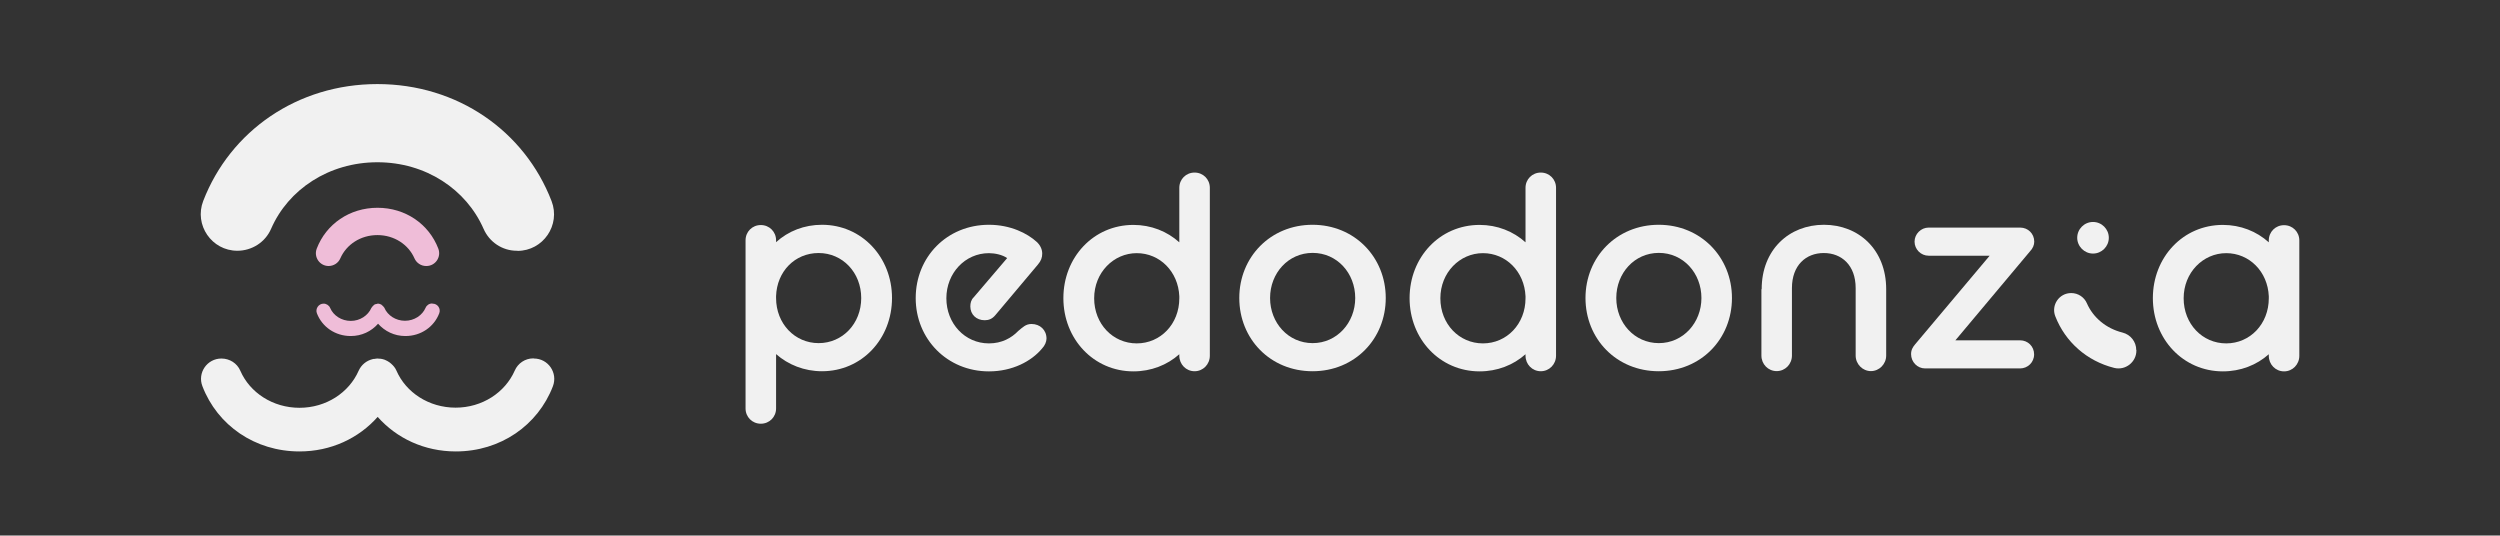<?xml version="1.0" encoding="UTF-8"?>
<svg id="Layer_1" data-name="Layer 1" xmlns="http://www.w3.org/2000/svg" viewBox="0 0 186.74 40">
  <rect x="0" y="0" width="186.74" height="40" fill="#333333" stroke="none"/>
  <defs>
    <style>
      .cls-1 {
        fill: #efbdd8;
      }

      .cls-2 {
        fill: #f1f1f1;
      }
    </style>
  </defs>
  <g>
    <g>
      <path class="cls-2" d="m155.16,17.76c0-.65.53-1.18,1.18-1.18s1.18.53,1.18,1.18-.53,1.18-1.18,1.18-1.18-.54-1.18-1.18Z"/>
      <path class="cls-2" d="m159.58,26.15v.03c0,.87-.82,1.51-1.66,1.3-2.03-.51-3.65-1.93-4.4-3.86-.32-.83.29-1.73,1.19-1.73h0c.51,0,.97.3,1.17.76.47,1.08,1.45,1.89,2.66,2.19.6.15,1.03.68,1.03,1.31Z"/>
    </g>
    <g>
      <path class="cls-2" d="m57.97,26.46v4.05c0,.64-.5,1.14-1.14,1.14s-1.14-.5-1.14-1.14v-12.56c0-.64.5-1.14,1.14-1.14s1.14.5,1.14,1.14v.14c.91-.83,2.11-1.3,3.43-1.3,2.97,0,5.23,2.42,5.23,5.47s-2.25,5.47-5.23,5.47c-1.32,0-2.52-.48-3.43-1.28Zm6.36-4.19c0-1.92-1.4-3.37-3.18-3.37s-3.12,1.38-3.18,3.22v.14c0,1.92,1.4,3.37,3.18,3.37s3.18-1.45,3.18-3.37Z"/>
      <path class="cls-2" d="m68.4,22.26c0-3.06,2.33-5.47,5.47-5.47,1.61,0,2.87.64,3.57,1.28.25.23.41.54.41.87,0,.29-.08.54-.33.83l-3.18,3.78c-.23.27-.48.37-.79.37-.62,0-1.07-.43-1.07-1.03,0-.25.06-.5.25-.68l2.5-2.93c-.35-.25-.91-.37-1.36-.37-1.78,0-3.18,1.49-3.18,3.37s1.38,3.37,3.18,3.37c.97,0,1.69-.41,2.19-.93.33-.27.56-.52.99-.52.64,0,1.12.45,1.12,1.09,0,.23-.12.52-.33.74-.79.95-2.21,1.71-3.97,1.71-3.12,0-5.47-2.42-5.47-5.47Z"/>
      <path class="cls-2" d="m88.09,26.46c-.91.81-2.11,1.28-3.43,1.28-2.97,0-5.23-2.42-5.23-5.47s2.25-5.47,5.23-5.47c1.32,0,2.52.48,3.43,1.3v-4.07c0-.64.5-1.14,1.14-1.14s1.14.5,1.14,1.14v12.54c0,.64-.5,1.16-1.14,1.16s-1.14-.52-1.14-1.16v-.1Zm0-4.19v-.14c-.08-1.84-1.45-3.22-3.18-3.22s-3.18,1.45-3.18,3.37,1.4,3.37,3.18,3.37,3.18-1.45,3.18-3.37Z"/>
      <path class="cls-2" d="m92.57,22.26c0-3.06,2.33-5.47,5.47-5.47s5.47,2.42,5.47,5.47-2.31,5.47-5.47,5.47-5.47-2.42-5.47-5.47Zm8.66,0c0-1.86-1.36-3.37-3.18-3.37s-3.18,1.51-3.18,3.37,1.36,3.37,3.18,3.37,3.18-1.53,3.18-3.37Z"/>
      <path class="cls-2" d="m113.95,26.46c-.91.81-2.11,1.28-3.43,1.28-2.97,0-5.23-2.42-5.23-5.47s2.25-5.47,5.23-5.47c1.32,0,2.52.48,3.43,1.3v-4.07c0-.64.5-1.14,1.14-1.14s1.14.5,1.14,1.14v12.54c0,.64-.5,1.16-1.14,1.16s-1.14-.52-1.14-1.16v-.1Zm0-4.19v-.14c-.08-1.84-1.45-3.22-3.18-3.22s-3.18,1.45-3.18,3.37,1.4,3.37,3.18,3.37,3.18-1.45,3.18-3.37Z"/>
      <path class="cls-2" d="m118.43,22.26c0-3.06,2.33-5.47,5.47-5.47s5.47,2.42,5.47,5.47-2.31,5.47-5.47,5.47-5.47-2.42-5.47-5.47Zm8.66,0c0-1.86-1.36-3.37-3.18-3.37s-3.18,1.51-3.18,3.37,1.36,3.37,3.18,3.37,3.18-1.53,3.18-3.37Z"/>
      <path class="cls-2" d="m131.59,21.6c0-2.95,2.05-4.81,4.65-4.81s4.65,1.86,4.65,4.81v4.96c0,.64-.52,1.16-1.14,1.16s-1.14-.52-1.14-1.16v-5.04c0-1.71-1.05-2.62-2.38-2.62s-2.38.91-2.38,2.62v5.04c0,.64-.5,1.16-1.14,1.16s-1.14-.52-1.14-1.16v-4.96Z"/>
      <path class="cls-2" d="m148.63,19.1h-4.57c-.58,0-1.05-.48-1.05-1.05s.48-1.05,1.05-1.05h6.84c.58,0,1.05.45,1.05,1.05,0,.25-.1.5-.33.74l-5.56,6.63h4.83c.58,0,1.05.45,1.05,1.05s-.48,1.05-1.05,1.05h-7.09c-.58,0-1.05-.48-1.05-1.07,0-.33.14-.54.31-.74l5.56-6.61Z"/>
      <path class="cls-2" d="m169.47,26.46c-.91.81-2.11,1.28-3.43,1.28-2.97,0-5.23-2.42-5.23-5.47s2.25-5.47,5.23-5.47c1.32,0,2.52.48,3.43,1.3v-.14c0-.64.5-1.14,1.14-1.14s1.14.5,1.14,1.14v8.62c0,.64-.5,1.16-1.14,1.16s-1.14-.52-1.14-1.16v-.1Zm0-4.19v-.14c-.08-1.84-1.45-3.22-3.18-3.22s-3.18,1.45-3.18,3.37,1.4,3.37,3.18,3.37,3.18-1.45,3.18-3.37Z"/>
    </g>
  </g>
  <g>
    <path class="cls-2" d="m39.86,26.77h-.03c-.6,0-1.14.36-1.38.91-.72,1.64-2.43,2.77-4.42,2.77s-3.71-1.13-4.42-2.77c-.09-.21-.23-.37-.4-.52,0,0,0,0,0,0-.08-.07-.17-.14-.27-.19-.03-.02-.07-.03-.1-.05-.08-.04-.15-.07-.24-.09-.1-.03-.2-.04-.3-.04-.03,0-.06-.01-.09-.01h0s0,0,0,0,0,0,0,0h-.03c-.07,0-.14.02-.22.03-.05,0-.1,0-.14.02-.45.11-.83.42-1.03.86-.72,1.64-2.43,2.77-4.42,2.77s-3.71-1.13-4.42-2.77c-.24-.56-.8-.91-1.41-.91h0c-1.07,0-1.81,1.07-1.42,2.07,1.12,2.92,3.92,4.87,7.25,4.87,2.35,0,4.42-.98,5.84-2.58,1.42,1.6,3.49,2.58,5.84,2.58,3.33,0,6.13-1.95,7.25-4.87.38-1-.35-2.07-1.42-2.07Z"/>
    <path class="cls-2" d="m38.65,18.74c1.92,0,3.24-1.93,2.55-3.72-2.02-5.24-7.03-8.74-13.01-8.74s-10.99,3.5-13.01,8.73c-.69,1.79.63,3.72,2.55,3.72h0c1.09,0,2.09-.64,2.52-1.64,1.28-2.94,4.32-4.97,7.94-4.97s6.64,2.03,7.93,4.97c.43.99,1.4,1.64,2.48,1.64h.05Z"/>
  </g>
  <g>
    <path class="cls-1" d="m32.27,22.67h0c-.21,0-.4.13-.48.32-.25.57-.85.97-1.54.97s-1.3-.4-1.54-.97c0-.02-.03-.03-.04-.05-.02-.04-.06-.07-.09-.1-.03-.03-.06-.06-.1-.09-.07-.04-.15-.06-.23-.07-.01,0-.02,0-.03,0h0s0,0,0,0,0,0,0,0h0s-.05.02-.07.02c-.06.01-.13.02-.18.05-.04.03-.07.06-.11.1-.03.03-.05.05-.07.09-.01.02-.04.03-.05.06-.25.57-.85.97-1.54.97s-1.3-.4-1.54-.97c-.08-.19-.28-.32-.49-.32h0c-.37,0-.63.38-.5.72.39,1.02,1.37,1.7,2.53,1.7.82,0,1.54-.35,2.04-.92.5.56,1.21.92,2.04.92,1.16,0,2.14-.68,2.53-1.7.13-.35-.12-.72-.5-.72Z"/>
    <path class="cls-1" d="m24.54,19.87h0c.38,0,.73-.22.88-.57.45-1.03,1.51-1.74,2.77-1.74s2.32.71,2.77,1.74c.15.34.49.57.87.57h.02c.67,0,1.13-.67.89-1.3-.7-1.83-2.45-3.05-4.54-3.05s-3.84,1.22-4.54,3.05c-.24.63.22,1.3.89,1.3Z"/>
  </g>
</svg>